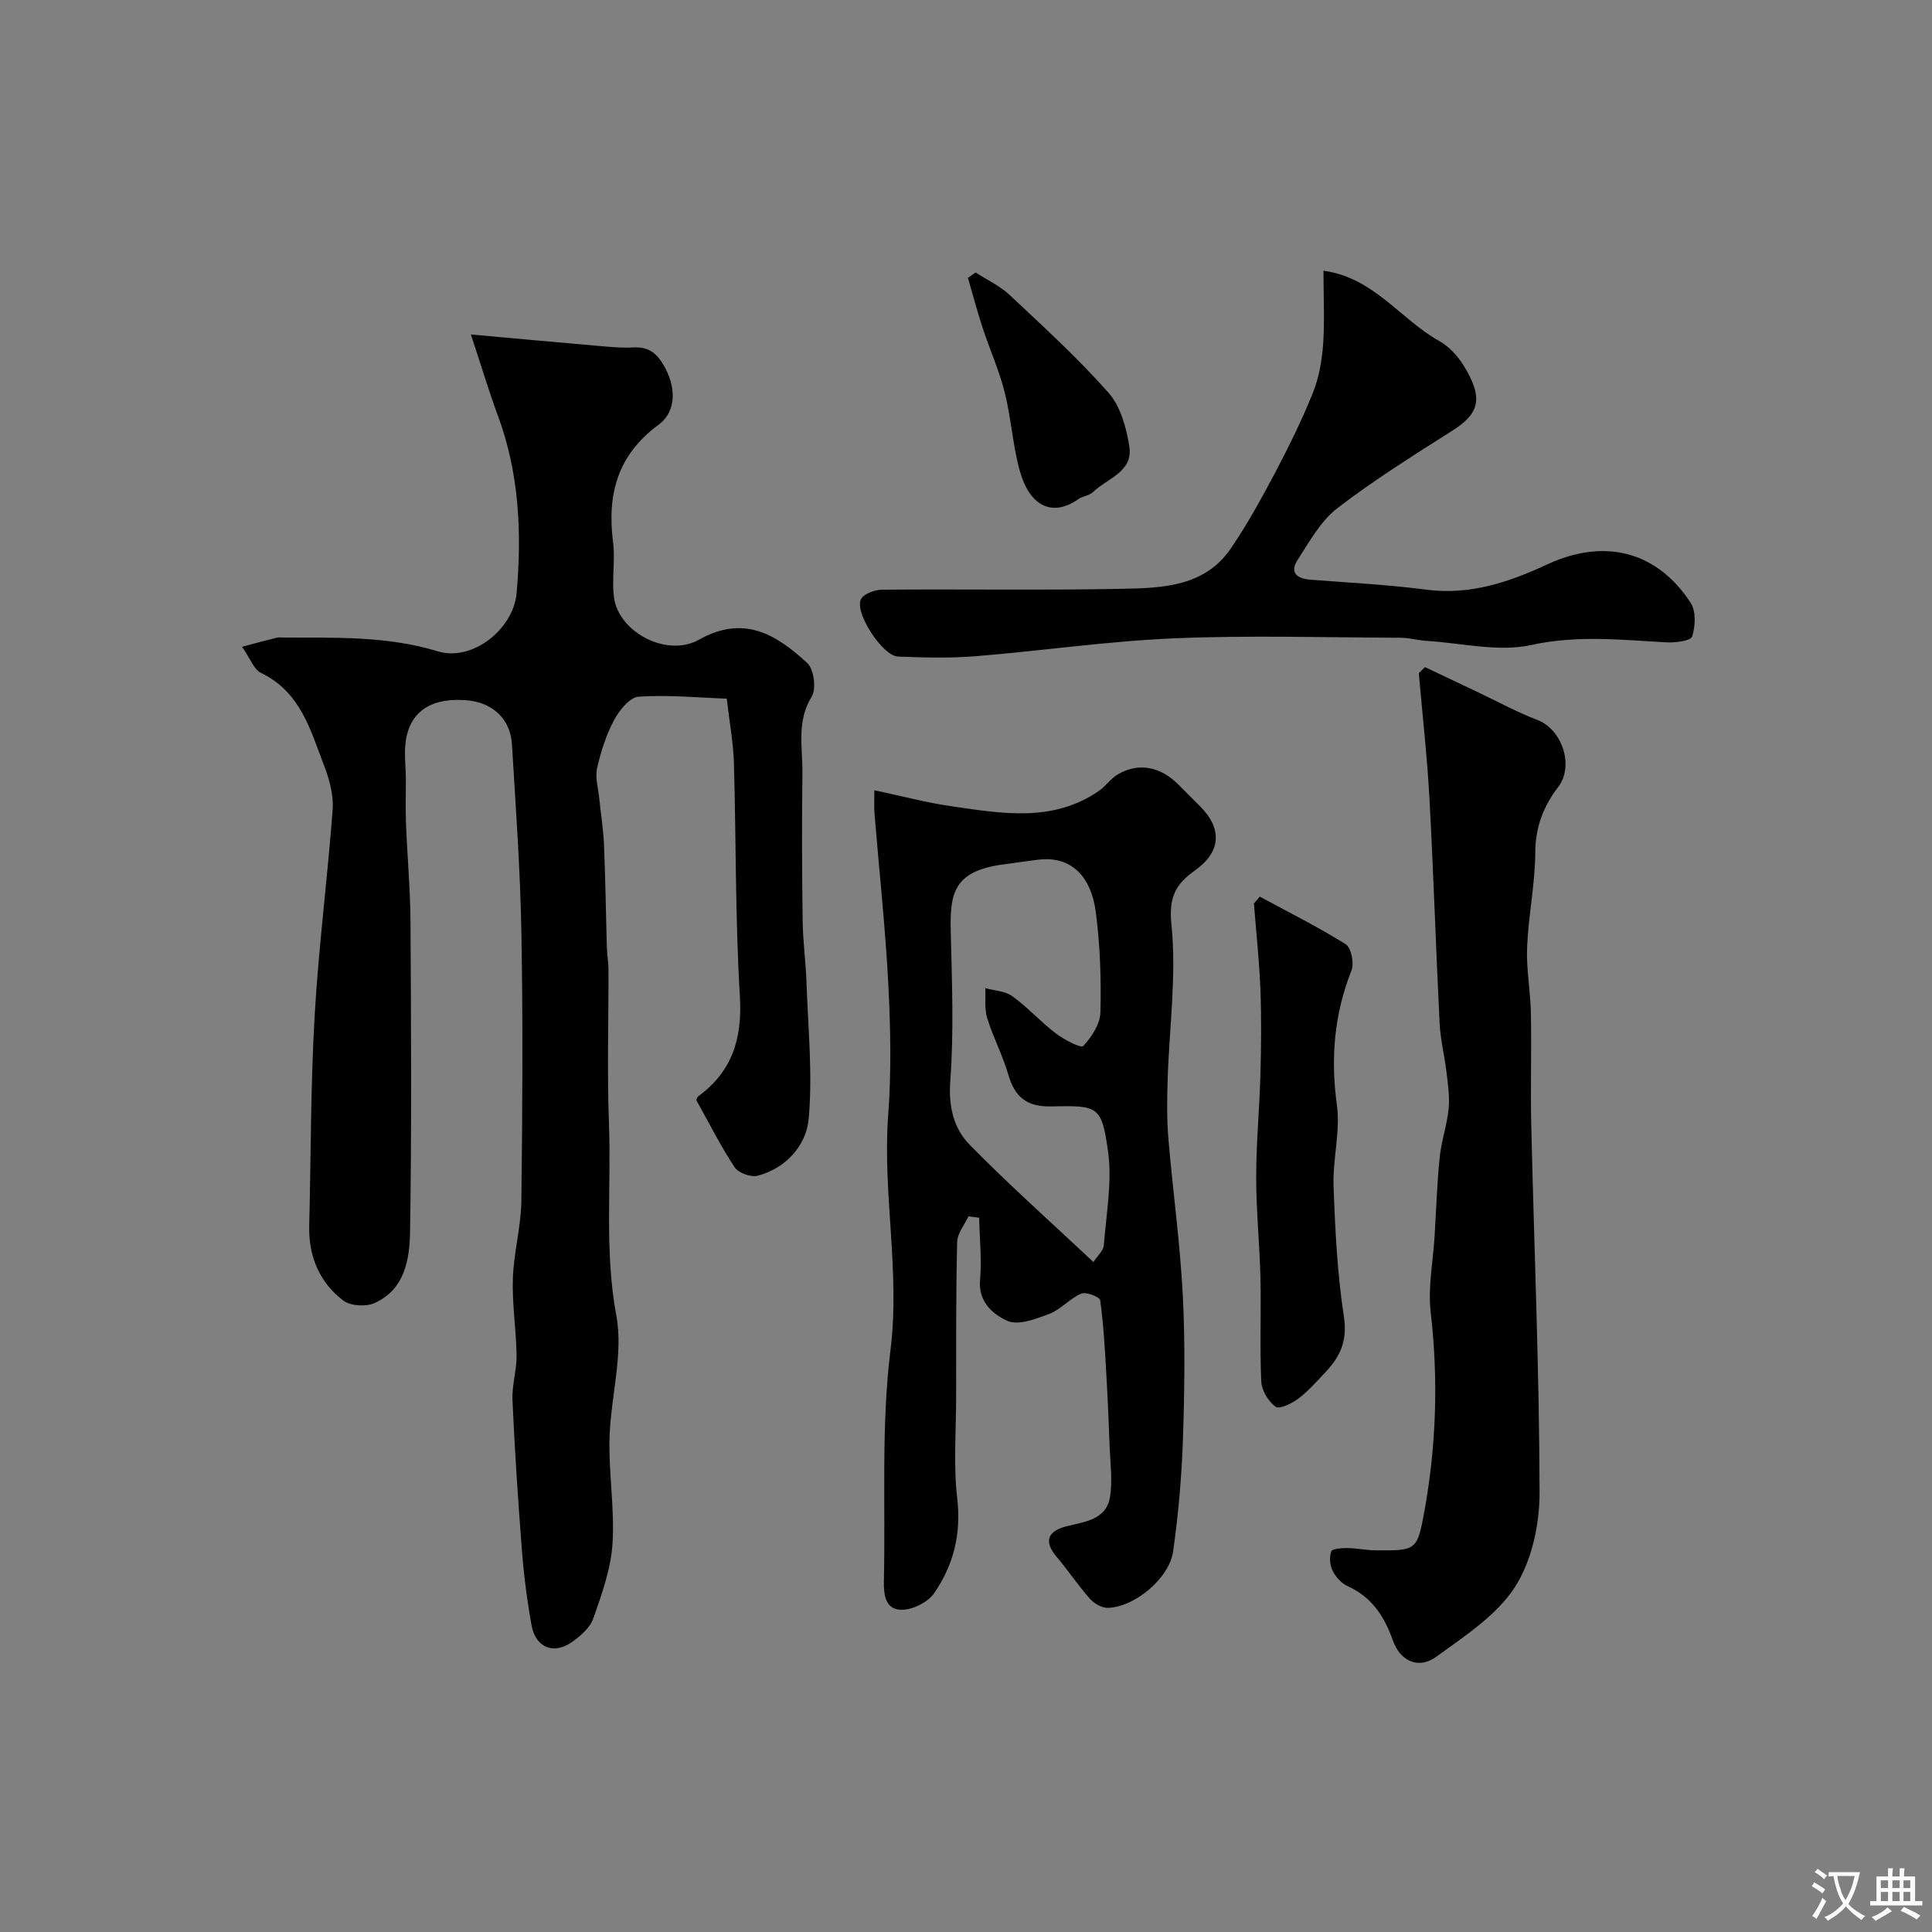 <svg enable-background="new 0 0 400 400" viewBox="0 0 400 400" xmlns="http://www.w3.org/2000/svg"><rect x="0" y="0" width="400" height="400" fill="#808080" stroke="none"/><g fill="#000001"><path d="m50.12 133.91c2.94-.78 5.06-1.37 7.2-1.89.47-.12 1-.02 1.5-.02 10.68.05 21.3-.36 31.82 2.85 7.18 2.19 15.67-4.61 16.32-12.06 1.09-12.46.55-24.77-3.86-36.69-1.89-5.09-3.44-10.31-5.61-16.85 9.1.82 17.37 1.59 25.66 2.3 2.64.23 5.31.52 7.95.38 3.03-.15 4.73 1.01 6.29 3.66 2.48 4.21 2.91 9.43-1.07 12.37-8.52 6.28-10.65 14.43-9.39 24.32.48 3.77-.31 7.71.2 11.48.97 7.1 10.91 12.43 17.59 8.68 9.37-5.26 16.06-1.01 22.41 4.83 1.38 1.27 1.92 5.34.93 6.94-3.2 5.18-1.86 10.59-1.93 15.91-.13 10.21-.09 20.42.05 30.62.06 4.26.66 8.5.8 12.76.32 9.41 1.3 18.9.44 28.21-.5 5.39-4.63 10.14-10.54 11.71-1.39.37-4-.57-4.78-1.75-2.93-4.44-5.33-9.23-7.96-13.94.11-.2.2-.58.44-.76 7.08-5.19 9.13-12.02 8.6-20.76-.96-16.06-.77-32.19-1.23-48.29-.12-4.09-.89-8.15-1.48-13.27-5.89-.21-12.11-.82-18.25-.41-1.84.12-4.01 2.84-5.09 4.86-1.64 3.08-2.74 6.53-3.51 9.94-.43 1.9.22 4.06.43 6.1.33 3.26.87 6.51 1 9.78.3 7.12.39 14.24.6 21.36.04 1.48.33 2.96.33 4.44.03 10.67-.3 21.34.1 32 .49 13.19-.95 26.34 1.52 39.63 1.51 8.13-1.2 16.98-1.41 25.52-.18 7.25 1.09 14.56.62 21.77-.34 5.22-2.22 10.42-3.97 15.44-.68 1.94-2.68 3.65-4.46 4.91-3.76 2.64-7.49 1.12-8.32-3.45-.93-5.13-1.6-10.34-2-15.54-.81-10.36-1.49-20.73-1.96-31.11-.14-3.08.89-6.2.85-9.29-.07-5.29-.94-10.58-.77-15.85.17-5.38 1.69-10.72 1.76-16.09.23-18.5.34-37 .01-55.5-.23-13.04-1.17-26.07-1.96-39.09-.32-5.21-4-8.61-9.24-9.07-6.86-.61-11.34 1.82-12.58 7.5-.63 2.88-.14 6.01-.14 9.02 0 3.02-.09 6.04.03 9.05.27 6.79.89 13.58.93 20.37.12 21.33.25 42.67-.09 64-.09 5.79-1.07 12.08-7.43 14.87-1.78.78-4.95.57-6.42-.56-4.96-3.8-7.19-9.19-7.03-15.53.36-14.46.29-28.94 1.12-43.37.82-14.26 2.67-28.46 3.73-42.7.22-2.96-.64-6.2-1.73-9.03-2.84-7.38-4.88-15.34-13.06-19.28-1.52-.71-2.27-3-3.96-5.43z"/><path d="m181.03 163.61c5.77 1.22 10.8 2.58 15.91 3.31 10.38 1.49 20.91 3.42 30.48-3.1 1.49-1.01 2.57-2.68 4.12-3.56 4.26-2.42 8.7-1.54 12.37 2.12 1.53 1.53 3.06 3.06 4.59 4.6 4.62 4.62 4.27 9.43-1.09 13.23-3.94 2.8-5.47 5.44-4.88 11.19 1.09 10.59-.45 21.44-.79 32.18-.12 4.05-.17 8.13.16 12.16.91 10.78 2.42 21.53 2.98 32.33.52 9.99.36 20.04.03 30.05-.26 7.7-.95 15.41-2.02 23.04-.79 5.62-7.93 11.54-13.48 11.73-1.24.04-2.86-.87-3.73-1.85-2.46-2.78-4.54-5.91-6.94-8.75-2.58-3.05-1.97-5.23 2.01-6.27 3.76-.98 8.25-1.27 9.06-6.08.56-3.38.06-6.95-.07-10.43-.19-5.13-.41-10.27-.71-15.4-.29-4.99-.56-9.99-1.25-14.92-.1-.68-2.93-1.78-3.93-1.36-2.35 1-4.19 3.26-6.55 4.17-2.78 1.06-6.46 2.48-8.73 1.47-2.91-1.31-6.06-3.87-5.66-8.46.37-4.26-.09-8.59-.19-12.89-.74-.1-1.48-.19-2.21-.29-.82 1.77-2.3 3.52-2.34 5.31-.26 10.69-.2 21.39-.21 32.08-.01 7-.58 14.06.22 20.97.86 7.37-.75 13.85-4.79 19.68-1.25 1.81-4.17 3.29-6.4 3.41-3.65.19-4.05-2.95-3.99-5.97.36-15.93-.59-32.01 1.36-47.74 2.04-16.4-1.67-32.44-.47-48.68.67-8.97.49-18.05.03-27.04-.61-11.8-1.9-23.57-2.86-35.36-.12-1.29-.03-2.61-.03-4.88zm45.35 97.68c.86-1.32 2.06-2.34 2.15-3.45.51-6.54 1.77-13.24.86-19.61-1.33-9.29-2.02-9.37-11.85-9.16-4.94.1-7.45-1.96-8.78-6.57-1.15-3.99-3.15-7.74-4.37-11.71-.6-1.93-.29-4.13-.4-6.21 1.89.53 4.11.59 5.6 1.67 3.19 2.31 5.87 5.32 9.01 7.71 1.7 1.29 5.21 3.11 5.67 2.61 1.74-1.86 3.5-4.56 3.56-6.99.17-6.92-.06-13.92-.96-20.78-.9-6.85-4.66-11.71-12-10.8-2.43.3-4.86.66-7.28.99-10.17 1.37-10.94 6.03-10.75 13.84.25 10.32.66 20.69-.09 30.96-.4 5.38.7 9.87 4.08 13.3 8.05 8.19 16.65 15.85 25.55 24.2z"/><path d="m295.03 138.12c3.54 1.68 7.09 3.36 10.63 5.04 4.2 1.99 8.31 4.24 12.64 5.9 5.12 1.96 7.65 9.5 4.32 13.86-3.07 4.01-4.73 8.3-4.76 13.58-.03 6.54-1.42 13.05-1.69 19.6-.19 4.58.71 9.19.79 13.79.15 7.69-.11 15.39.07 23.08.59 25.36 1.67 50.71 1.72 76.07.01 6.59-1.61 14.13-5.1 19.54-3.8 5.88-10.39 10.14-16.27 14.42-3.77 2.74-7.52.84-9.01-3.38-1.77-5.03-4.37-8.96-9.36-11.23-1.27-.58-2.47-1.89-3.1-3.17-.57-1.15-.72-2.84-.28-4.02.21-.58 2.16-.7 3.32-.69 1.96.02 3.92.45 5.88.47 8.32.06 8.59.08 10.05-7.93 2.49-13.69 2.94-27.46 1.33-41.36-.6-5.16.49-10.51.81-15.77.33-5.43.5-10.88 1.05-16.29.34-3.38 1.51-6.67 1.85-10.05.25-2.48-.13-5.04-.43-7.54-.4-3.39-1.26-6.75-1.43-10.15-.78-15.52-1.26-31.06-2.11-46.58-.47-8.66-1.45-17.3-2.2-25.95.42-.41.85-.83 1.28-1.24z"/><path d="m274.01 56.05c10.45 1.43 15.92 10.06 23.92 14.52 2.03 1.13 3.85 3.1 5.09 5.1 4.2 6.78 3.24 9.95-2.23 13.43-8.12 5.16-16.31 10.27-23.92 16.12-3.44 2.65-5.75 6.91-8.2 10.68-1.7 2.61-.21 3.9 2.63 4.12 8.03.62 16.09 1.03 24.07 2.07 9.04 1.18 17.16-1.61 25.01-5.25 11.67-5.41 22.57-2.87 29.66 7.98 1.13 1.73.99 4.86.29 6.96-.3.92-3.51 1.31-5.36 1.21-9.32-.51-18.43-1.54-27.94.55-6.82 1.5-14.4-.41-21.64-.85-1.79-.11-3.57-.64-5.35-.65-15.66-.05-31.34-.54-46.97.12-13.76.58-27.45 2.6-41.19 3.71-5.3.43-10.66.27-15.98.06-3.17-.12-9.04-9.1-7.65-11.86.57-1.13 2.86-1.97 4.38-1.98 16.69-.14 33.39.15 50.07-.19 8.15-.17 16.76-.52 22.08-8.28 3.4-4.96 6.32-10.28 9.14-15.6 2.88-5.46 5.62-11.02 7.92-16.74 1.27-3.16 1.86-6.72 2.11-10.14.32-4.81.06-9.65.06-15.09z"/><path d="m260.83 185.64c5.96 3.23 12.05 6.26 17.78 9.85 1.14.72 1.79 3.94 1.2 5.43-3.59 9.07-4.35 18.2-3.02 27.88.75 5.45-.89 11.17-.69 16.75.32 9.04.77 18.13 2.14 27.05.75 4.86-.69 8.15-3.68 11.34-1.82 1.94-3.6 3.99-5.7 5.59-1.34 1.02-3.94 2.3-4.75 1.72-1.51-1.07-2.89-3.37-2.98-5.22-.33-7.15-.01-14.32-.17-21.48-.16-6.96-.89-13.91-.88-20.87 0-7.1.69-14.19.88-21.29.16-5.86.22-11.73-.01-17.59-.23-5.92-.88-11.83-1.34-17.74.41-.46.82-.94 1.22-1.42z"/><path d="m202 56.42c2.36 1.53 5.02 2.76 7.04 4.66 7 6.57 14.13 13.06 20.47 20.24 2.49 2.82 3.7 7.25 4.31 11.13.82 5.24-4.58 6.59-7.51 9.41-.77.74-2.13.84-3.05 1.48-5.58 3.91-10.18 1.22-12.14-5.91-1.46-5.3-1.77-10.9-3.12-16.24-1.14-4.52-3.08-8.82-4.54-13.26-1.13-3.43-2.05-6.94-3.06-10.41.53-.37 1.07-.74 1.6-1.1z"/></g><path d="m377.9 391.2c-.2.3-.4.5-.6.8-.7-.6-1.4-1-2.2-1.5.2-.3.4-.5.5-.8.6.4 1.4.8 2.3 1.5zm-1.8 6.1c-.2-.2-.5-.4-.9-.6.4-.6.8-1.2 1.2-1.9s.7-1.3.9-1.9c.3.3.5.5.8.7-.7 1.3-1.4 2.6-2 3.7zm2.2-9c-.3.3-.5.5-.6.8-.6-.6-1.3-1.1-2-1.5.3-.3.5-.5.6-.7.6.5 1.3.9 2 1.4zm.3.2v-.9h2 4.5c-.3 1.3-.6 2.5-1 3.6s-.9 2.1-1.4 3c.4.5 1 1 1.6 1.4s1.2.8 1.9 1.1c-.3.2-.5.4-.8.8-.4-.3-1-.7-1.6-1.2s-1.2-1.1-1.6-1.6c-.5.6-1.1 1.1-1.7 1.6s-1.4.9-2.1 1.4c-.1-.3-.3-.5-.7-.8.6-.2 1.2-.5 1.9-1s1.4-1.1 2-1.8c-.5-.8-.9-1.6-1.2-2.5s-.6-2-.8-3.2c-.4.1-.7.1-1 .1zm2.5 2.7c.2 1 .7 1.7 1 2.2.3-.5.6-1.1 1-2s.6-1.9.9-3h-3.2-.4c.1.9.3 1.8.7 2.8z" fill="#fafbfa"/><path d="m396.5 388.5v1.5 3.6h1.5v.9c-.4 0-1 0-1.7 0h-7.9c-.5 0-.9 0-1.2 0v-.9h1.3v-3.5c0-.7 0-1.2 0-1.6h2.4c0-.8 0-1.4 0-1.7h1c0 .3-.1.8-.1 1.7h1.5c0-.8 0-1.4 0-1.7h1c0 .3-.1.9-.1 1.7zm-8.2 9.2c-.2-.3-.5-.5-.8-.8.8-.3 1.4-.6 1.9-.9s1-.7 1.4-1.1c.3.3.6.5.9.8-1.6 1-2.8 1.6-3.4 2zm2.6-6.8v-1.6h-1.5v1.6zm0 2.7v-1.9h-1.5v1.9zm2.4-2.7v-1.6h-1.5v1.6zm0 2.7v-1.9h-1.5v1.9zm.2 2 .7-.8c.4.2.9.5 1.6.8s1.3.7 1.8 1c-.3.3-.5.5-.8.8-.4-.3-1.5-1-3.3-1.8zm2-4.7v-1.6h-1.4v1.6zm0 2.7v-1.9h-1.4v1.9z" fill="#fafbfa"/></svg>